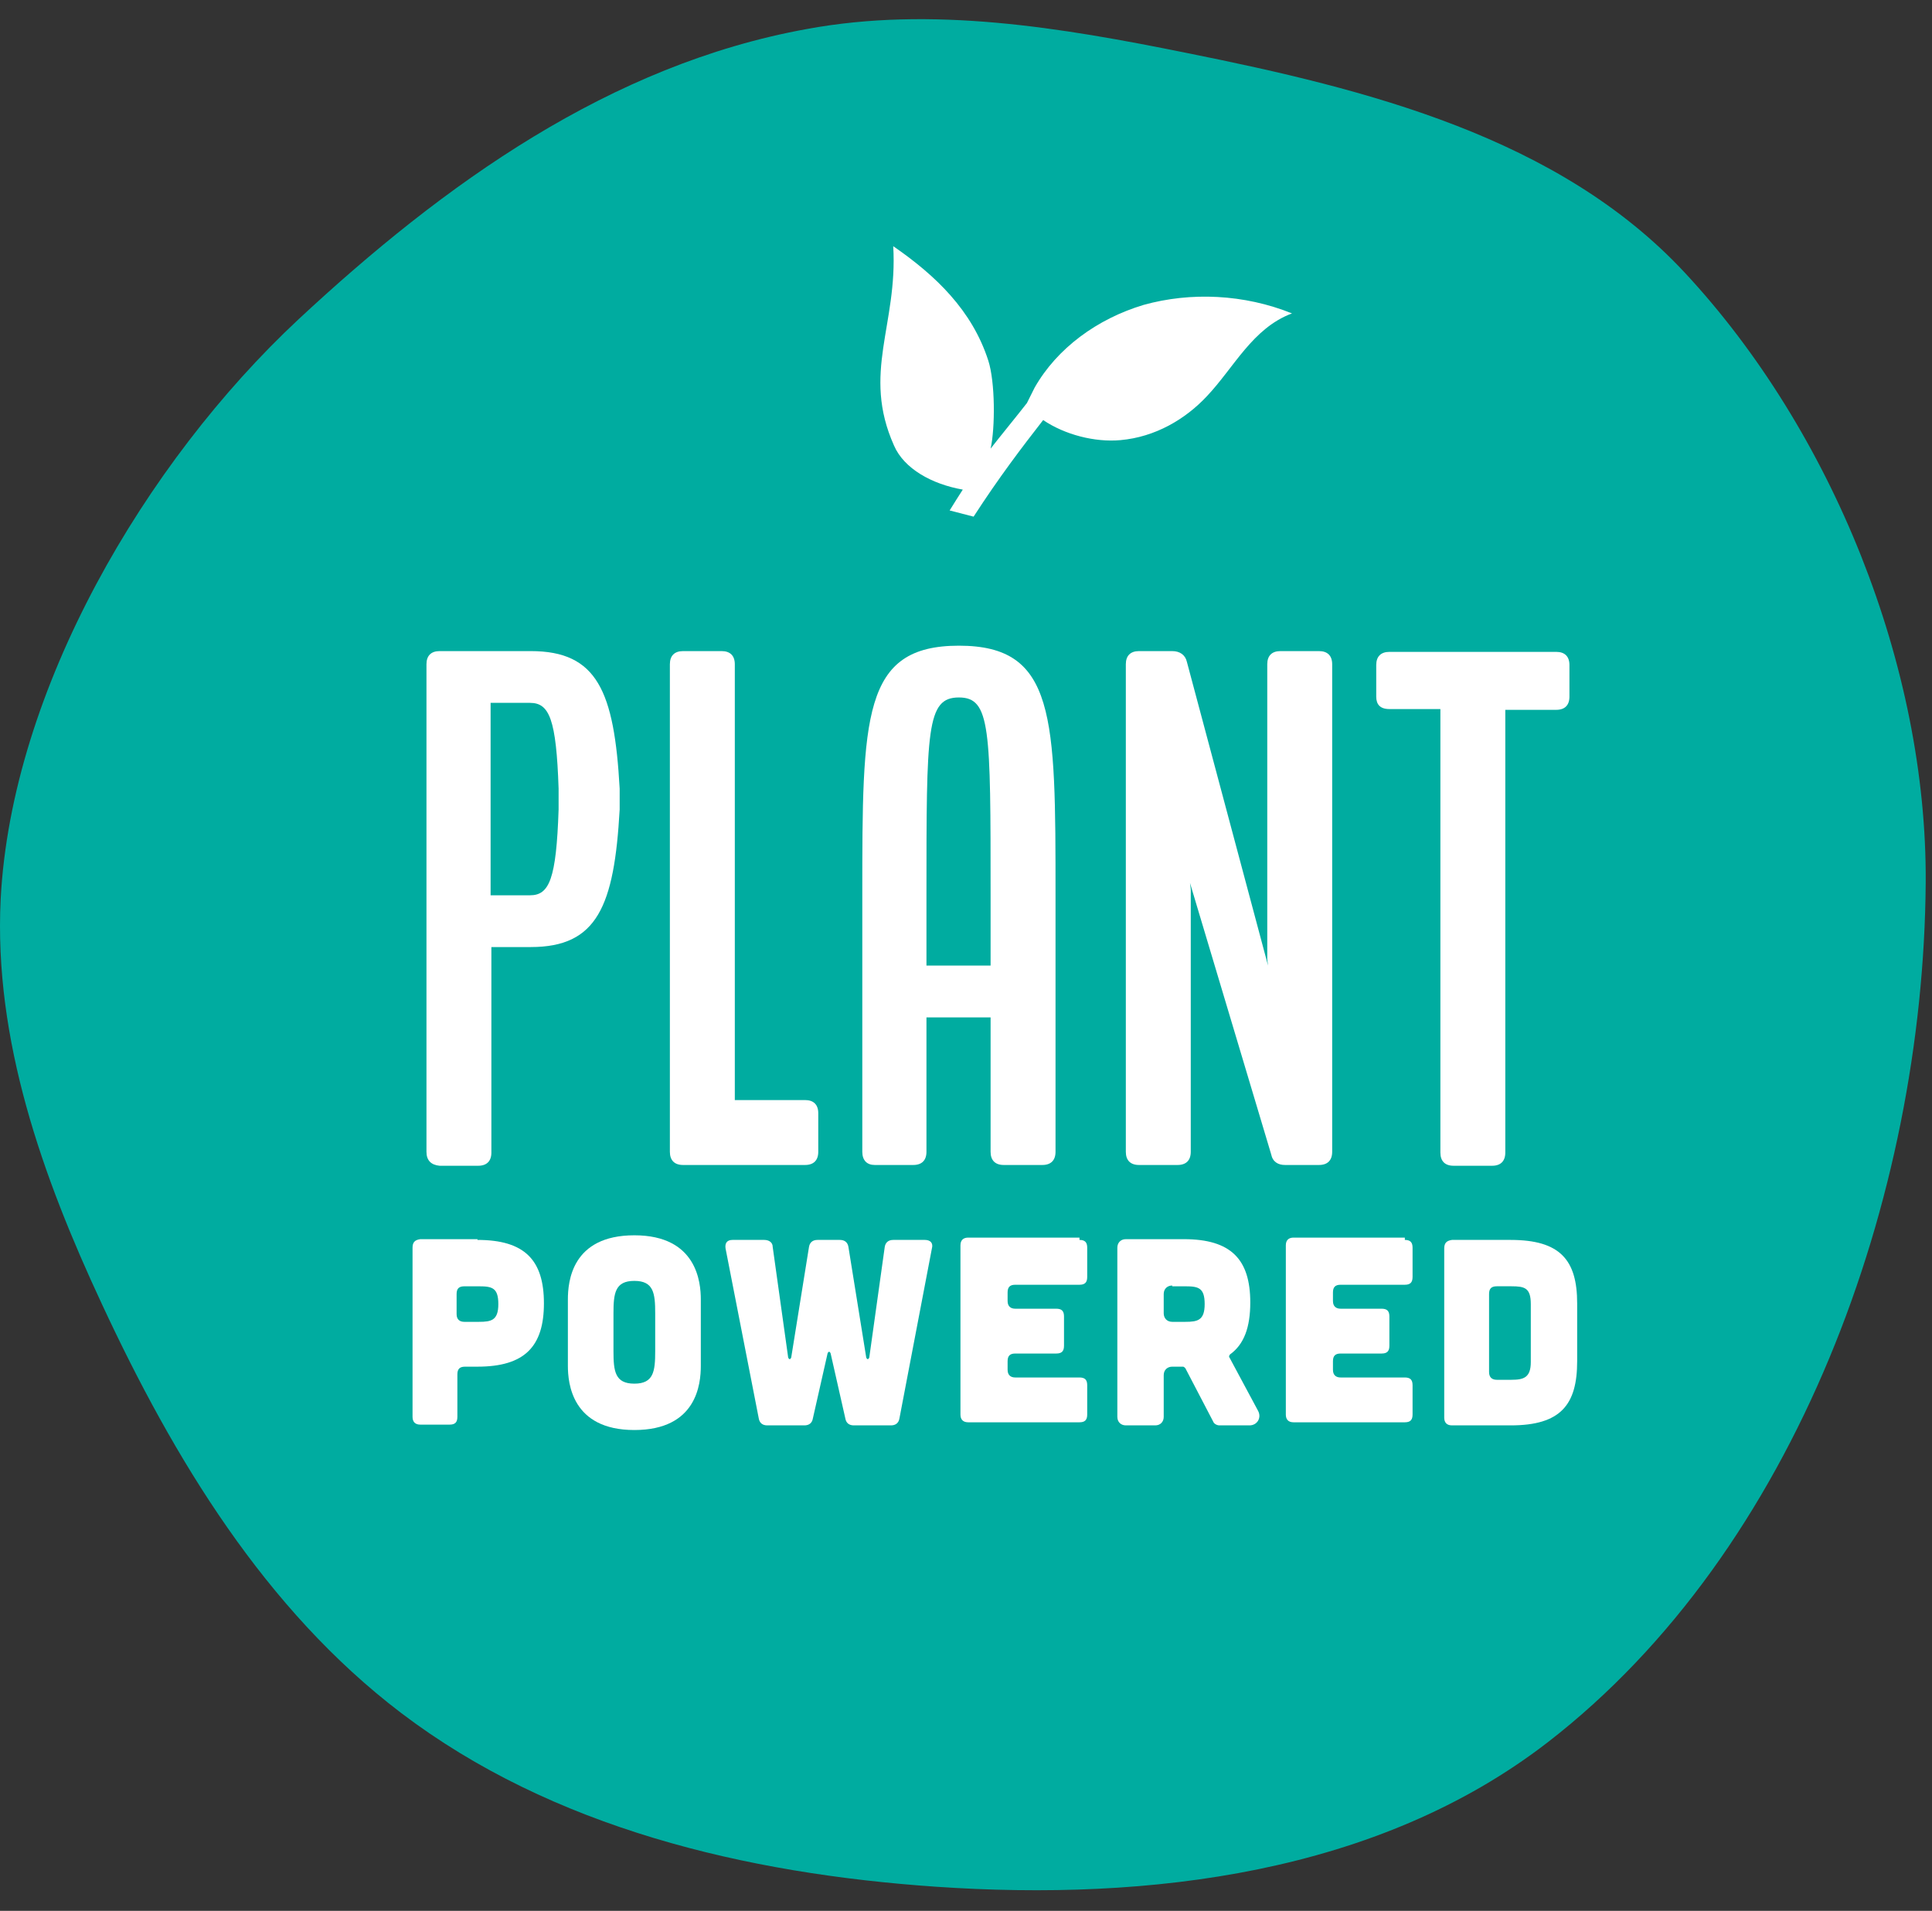 <svg width="92" height="91" viewBox="0 0 92 91" fill="none" xmlns="http://www.w3.org/2000/svg">
<rect x="0" y="0" width="92" height="91" fill="#333333" stroke="none"/>
<path d="M38.414 1.383C29.067 3.076 21.155 8.743 14.2 15.22C6.913 22.028 0.547 32.847 0.032 42.82C-0.3 49.517 2.019 56.031 4.852 62.103C8.275 69.463 12.617 76.639 19.094 81.57C26.307 87.053 35.507 89.225 44.56 89.85C54.753 90.549 65.609 89.225 73.705 82.969C85.555 73.805 91.59 57.025 91.7 42.047C91.774 31.743 87.248 20.519 80.219 12.975C74.22 6.535 65.131 4.253 56.52 2.524C50.521 1.309 44.376 0.279 38.414 1.383Z" fill="#00ACA0"/>
<path d="M45.221 24.309C45.442 23.941 45.663 23.61 45.847 23.316C44.375 23.058 43.05 22.322 42.572 21.218C41.026 17.759 42.756 15.477 42.535 11.724C44.559 13.122 46.289 14.778 47.061 17.17C47.393 18.2 47.393 20.372 47.172 21.365C47.54 20.887 48.533 19.672 48.901 19.194L49.269 18.458C50.337 16.581 52.25 15.183 54.458 14.52C56.703 13.895 59.242 14.005 61.524 14.925C59.647 15.624 58.764 17.501 57.476 18.863C56.445 19.967 55.01 20.813 53.354 20.96C52.14 21.071 50.705 20.703 49.674 20.004C48.644 21.328 47.577 22.727 46.362 24.604L45.221 24.309Z" fill="white"/>
<path d="M22.737 59.048C24.982 59.048 25.901 60.005 25.901 62.066C25.901 64.127 24.982 65.084 22.737 65.084H22.148C21.89 65.084 21.78 65.194 21.78 65.452V67.476C21.78 67.733 21.669 67.844 21.412 67.844H20.014C19.756 67.844 19.645 67.697 19.645 67.476V59.416C19.645 59.159 19.756 59.048 20.014 59.012H22.737V59.048ZM22.81 62.949C23.399 62.949 23.73 62.876 23.73 62.103C23.73 61.33 23.436 61.257 22.81 61.257H22.111C21.854 61.257 21.743 61.367 21.743 61.624V62.581C21.743 62.839 21.89 62.949 22.111 62.949H22.81Z" fill="white"/>
<path d="M33.372 65.047C33.372 65.893 33.188 68.101 30.207 68.101C27.226 68.101 27.042 65.856 27.042 65.047V61.882C27.042 61.036 27.226 58.828 30.207 58.828C33.188 58.828 33.372 61.072 33.372 61.882V65.047ZM31.2 62.544C31.2 61.588 31.127 60.999 30.207 60.999C29.287 60.999 29.213 61.588 29.213 62.544V64.348C29.213 65.304 29.287 65.893 30.207 65.893C31.127 65.893 31.2 65.304 31.2 64.348V62.544Z" fill="white"/>
<path d="M34.55 59.453C34.513 59.196 34.623 59.048 34.881 59.048H36.39C36.611 59.048 36.795 59.159 36.795 59.38L37.531 64.642C37.568 64.752 37.641 64.752 37.678 64.642L38.524 59.38C38.561 59.159 38.708 59.048 38.929 59.048H39.996C40.217 59.048 40.364 59.159 40.401 59.38L41.248 64.642C41.284 64.752 41.358 64.752 41.395 64.642L42.131 59.38C42.167 59.159 42.315 59.048 42.535 59.048H44.044C44.302 59.048 44.449 59.196 44.376 59.453L42.83 67.549C42.793 67.77 42.646 67.88 42.425 67.88H40.659C40.438 67.88 40.291 67.77 40.254 67.549L39.555 64.458C39.518 64.347 39.444 64.347 39.407 64.458L38.708 67.549C38.672 67.77 38.524 67.88 38.303 67.88H36.537C36.316 67.88 36.169 67.77 36.132 67.549L34.55 59.453Z" fill="white"/>
<path d="M51.404 59.048C51.661 59.048 51.772 59.159 51.772 59.416V60.815C51.772 61.072 51.661 61.183 51.404 61.183H48.349C48.092 61.183 47.981 61.293 47.981 61.551V61.956C47.981 62.213 48.128 62.324 48.349 62.324H50.3C50.557 62.324 50.667 62.434 50.667 62.692V64.09C50.667 64.348 50.557 64.458 50.3 64.458H48.349C48.092 64.458 47.981 64.568 47.981 64.826V65.231C47.981 65.489 48.128 65.599 48.349 65.599H51.404C51.661 65.599 51.772 65.709 51.772 65.967V67.365C51.772 67.623 51.661 67.733 51.404 67.733H46.104C45.847 67.733 45.736 67.586 45.736 67.365V59.306C45.736 59.048 45.883 58.938 46.104 58.938H51.404V59.048Z" fill="white"/>
<path d="M59.905 67.181C60.089 67.513 59.868 67.88 59.5 67.88H58.065C57.954 67.88 57.807 67.807 57.77 67.697L56.445 65.157C56.409 65.121 56.372 65.084 56.335 65.084H55.82C55.599 65.084 55.415 65.231 55.415 65.489V67.476C55.415 67.697 55.268 67.88 55.01 67.88H53.612C53.391 67.88 53.207 67.733 53.207 67.476V59.416C53.207 59.196 53.354 59.012 53.612 59.012H56.372C58.617 59.012 59.537 59.968 59.537 62.029C59.537 63.207 59.242 64.016 58.58 64.495C58.543 64.532 58.506 64.605 58.543 64.642L59.905 67.181ZM55.82 61.22C55.599 61.22 55.415 61.367 55.415 61.624V62.544C55.415 62.765 55.562 62.949 55.82 62.949H56.445C57.034 62.949 57.365 62.876 57.365 62.103C57.365 61.33 57.071 61.257 56.445 61.257H55.82V61.22Z" fill="white"/>
<path d="M66.897 59.048C67.154 59.048 67.265 59.159 67.265 59.416V60.815C67.265 61.072 67.154 61.183 66.897 61.183H63.842C63.585 61.183 63.474 61.293 63.474 61.551V61.956C63.474 62.213 63.621 62.324 63.842 62.324H65.793C66.05 62.324 66.161 62.434 66.161 62.692V64.09C66.161 64.348 66.05 64.458 65.793 64.458H63.842C63.585 64.458 63.474 64.568 63.474 64.826V65.231C63.474 65.489 63.621 65.599 63.842 65.599H66.897C67.154 65.599 67.265 65.709 67.265 65.967V67.365C67.265 67.623 67.154 67.733 66.897 67.733H61.597C61.34 67.733 61.23 67.586 61.23 67.365V59.306C61.23 59.048 61.377 58.938 61.597 58.938H66.897V59.048Z" fill="white"/>
<path d="M71.938 59.048C74.293 59.048 75.103 60.005 75.103 62.066V64.826C75.103 66.887 74.33 67.88 71.938 67.88H69.141C68.884 67.88 68.773 67.733 68.773 67.512V59.453C68.773 59.196 68.884 59.085 69.141 59.048H71.938ZM71.975 65.709C72.564 65.709 72.895 65.599 72.895 64.863V62.103C72.895 61.33 72.601 61.256 71.975 61.256H71.276C71.018 61.256 70.908 61.367 70.908 61.624V65.341C70.908 65.599 71.055 65.709 71.276 65.709H71.975Z" fill="white"/>
<path d="M20.308 54.853V31.632C20.308 31.228 20.528 31.007 20.933 31.007H25.276C28.44 31.007 29.25 32.92 29.508 37.557V38.551C29.25 43.151 28.44 45.101 25.276 45.101H23.399V54.89C23.399 55.295 23.178 55.516 22.773 55.516H20.933C20.528 55.479 20.308 55.258 20.308 54.853ZM25.239 42.636C26.159 42.636 26.49 41.863 26.6 38.551V37.557C26.49 34.245 26.159 33.472 25.239 33.472H23.362V42.636H25.239Z" fill="white"/>
<path d="M31.899 54.853V31.632C31.899 31.228 32.12 31.007 32.525 31.007H34.365C34.77 31.007 34.991 31.228 34.991 31.632V52.388H38.339C38.744 52.388 38.965 52.608 38.965 53.013V54.853C38.965 55.258 38.744 55.479 38.339 55.479H32.525C32.12 55.479 31.899 55.258 31.899 54.853Z" fill="white"/>
<path d="M41.062 54.853V42.635C41.062 34.098 41.062 30.749 45.663 30.749C50.263 30.749 50.263 34.098 50.263 42.635V54.853C50.263 55.258 50.042 55.479 49.637 55.479H47.797C47.392 55.479 47.171 55.258 47.171 54.853V48.45H44.117V54.853C44.117 55.258 43.896 55.479 43.491 55.479H41.651C41.283 55.479 41.062 55.258 41.062 54.853ZM47.171 45.984V42.635C47.171 34.687 47.171 33.215 45.663 33.215C44.117 33.215 44.117 34.723 44.117 42.635V45.984H47.171Z" fill="white"/>
<path d="M53.611 54.853V31.632C53.611 31.228 53.832 31.007 54.237 31.007H55.819C56.187 31.007 56.445 31.191 56.519 31.522L60.383 45.984L60.346 45.69V31.632C60.346 31.228 60.566 31.007 60.971 31.007H62.811C63.216 31.007 63.437 31.228 63.437 31.632V54.853C63.437 55.258 63.216 55.479 62.811 55.479H61.192C60.861 55.479 60.603 55.332 60.53 54.964L56.666 42.047L56.703 42.341V54.853C56.703 55.258 56.482 55.479 56.077 55.479H54.237C53.832 55.479 53.611 55.258 53.611 54.853Z" fill="white"/>
<path d="M65.535 33.178V31.669C65.535 31.265 65.756 31.044 66.161 31.044H74.11C74.514 31.044 74.735 31.265 74.735 31.669V33.178C74.735 33.583 74.514 33.804 74.11 33.804H71.681V54.89C71.681 55.295 71.46 55.516 71.055 55.516H69.215C68.81 55.516 68.59 55.295 68.59 54.89V33.767H66.161C65.719 33.767 65.535 33.546 65.535 33.178Z" fill="white"/>
</svg>

